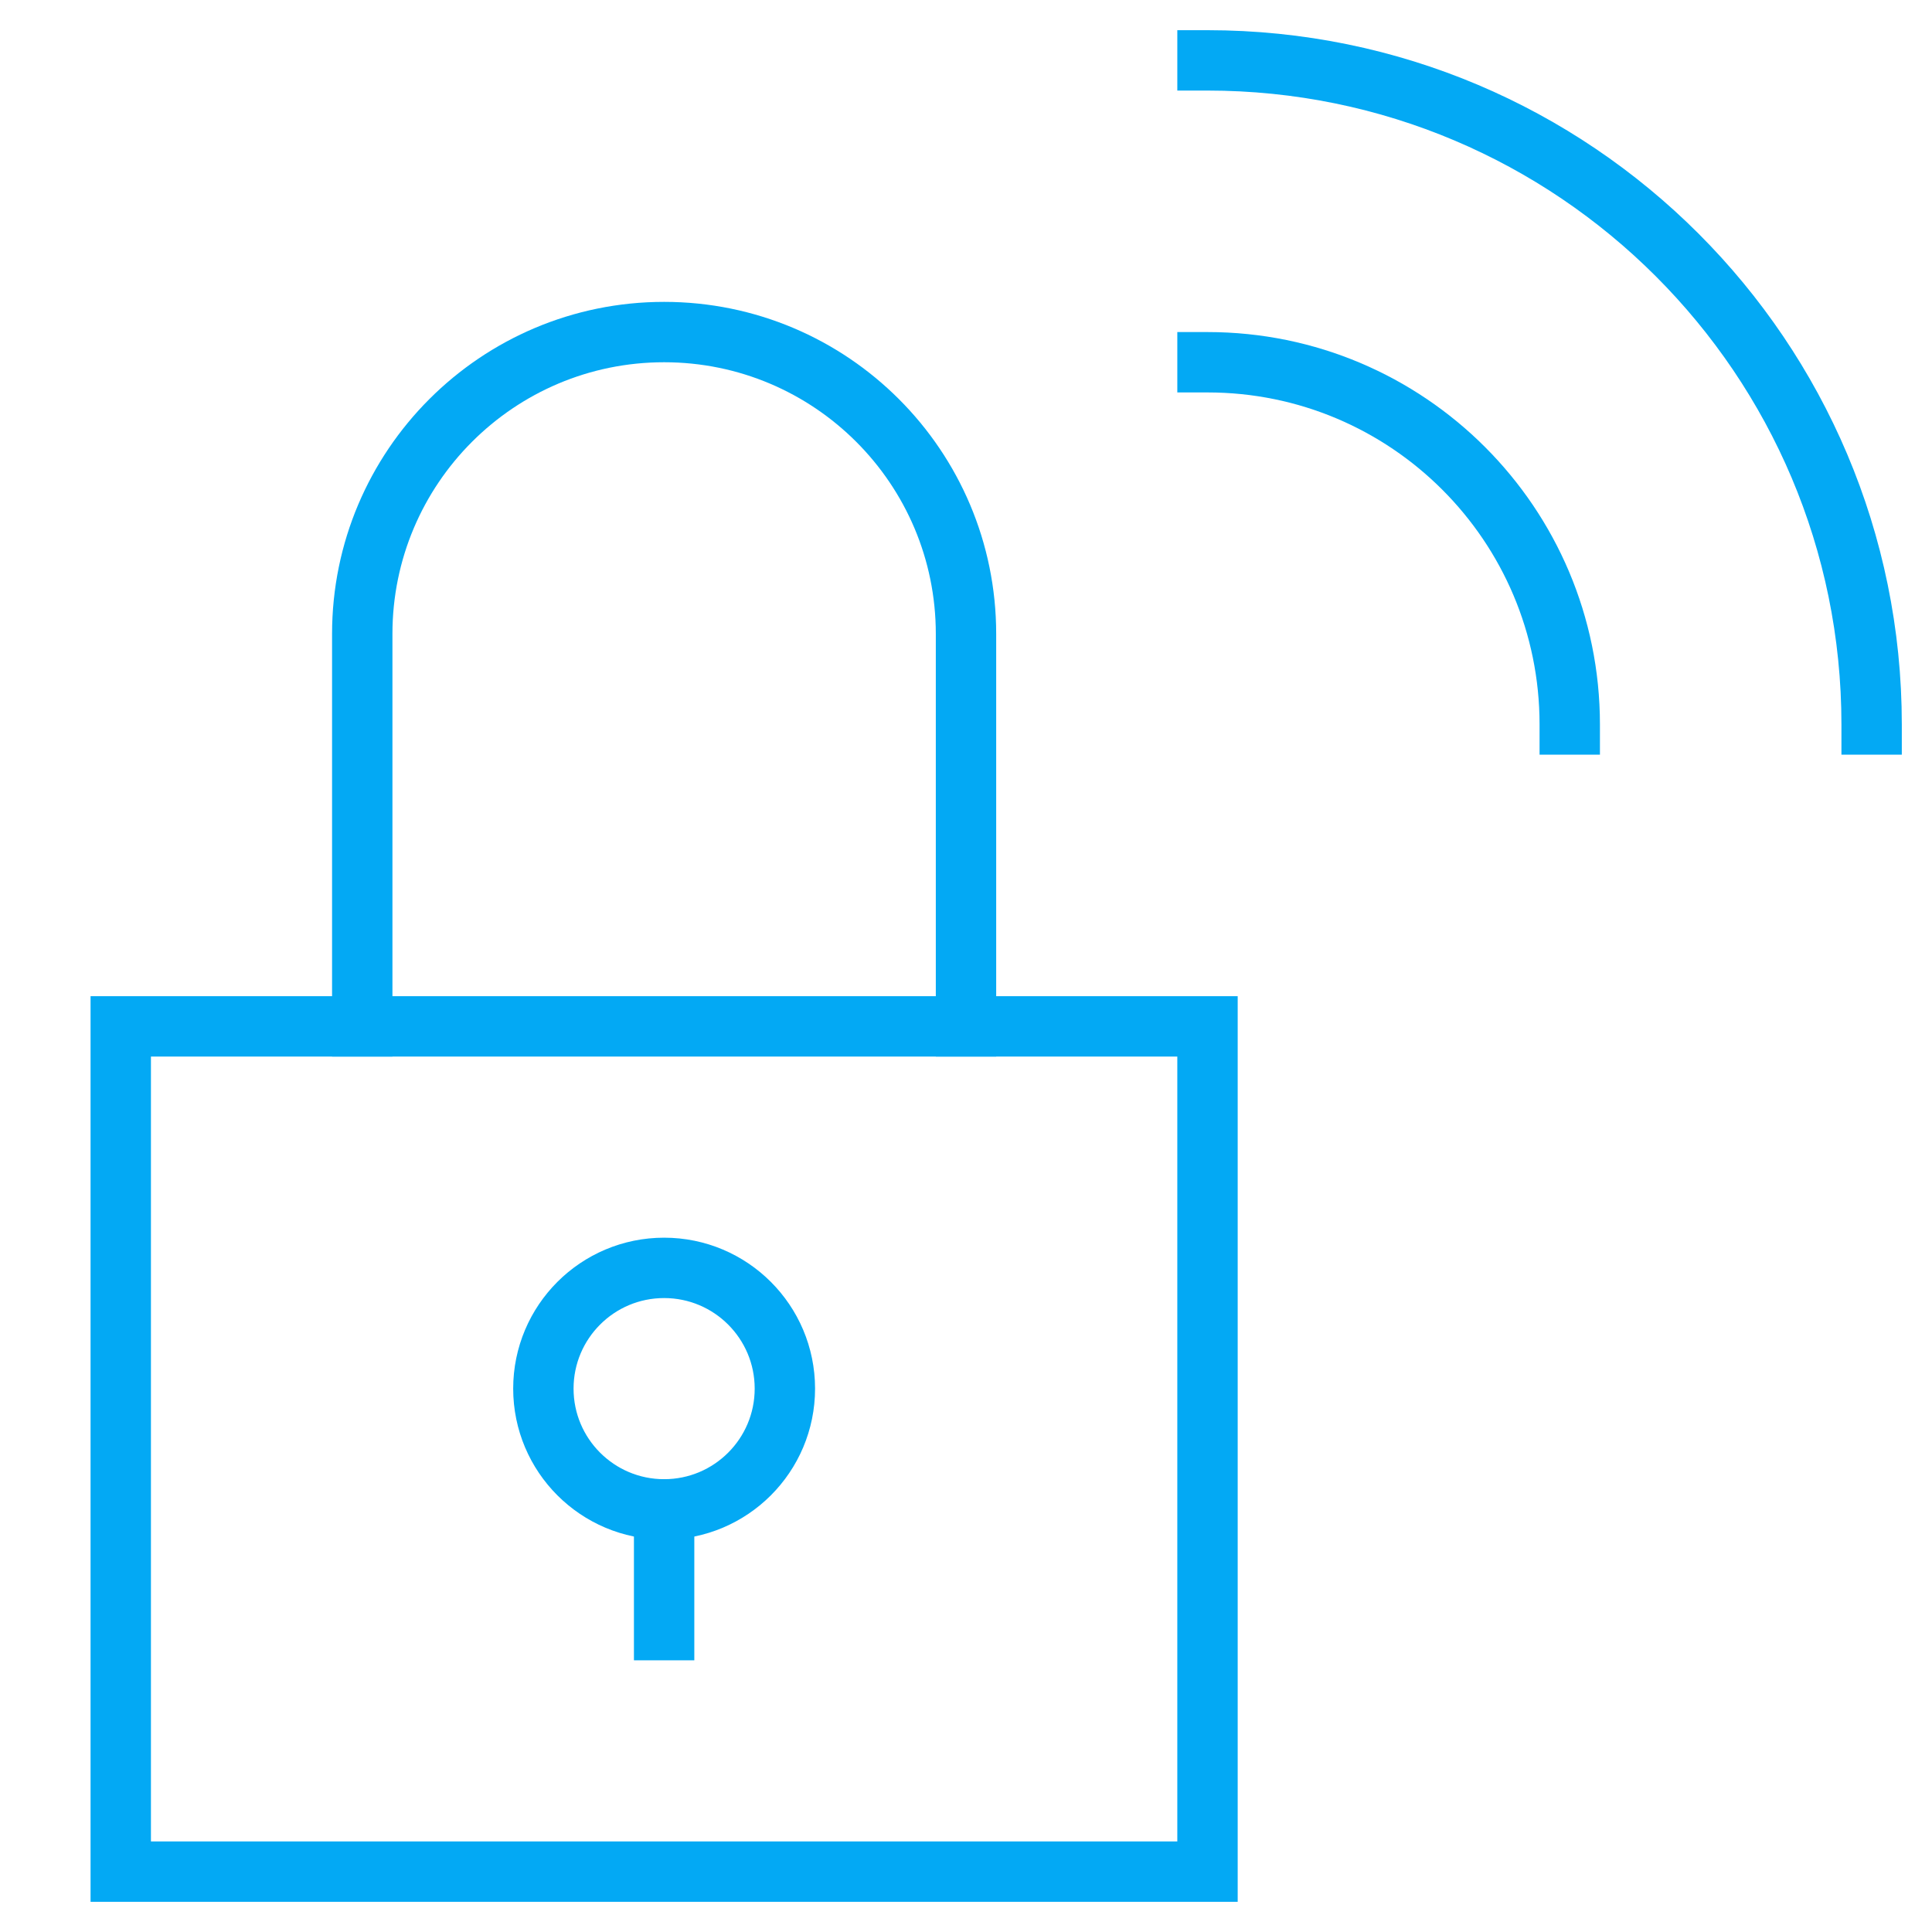 <svg xmlns="http://www.w3.org/2000/svg" xmlns:xlink="http://www.w3.org/1999/xlink" x="0px" y="0px" width="64px" height="64px" viewBox="0 0 64 64"><g  transform="translate(0, 0)">
<rect x="4" y="34" fill="none" stroke="#03a9f4" stroke-width="2" stroke-linecap="square" stroke-miterlimit="10" width="36" height="28" stroke-linejoin="miter"/>
<path fill="none" stroke="#03a9f4" stroke-width="2" stroke-linecap="square" stroke-miterlimit="10" d="M12,34V21
c0-5.523,4.477-10,10-10h0c5.523,0,10,4.477,10,10v13" stroke-linejoin="miter"/>
<circle fill="none" stroke="#03a9f4" stroke-width="2" stroke-linecap="square" stroke-miterlimit="10" cx="22" cy="46" r="4" stroke-linejoin="miter"/>
<path data-color="color-2" fill="none" stroke="#03a9f4" stroke-width="2" stroke-linecap="square" stroke-miterlimit="10" d="M40,2
c12.15,0,22,9.85,22,22" stroke-linejoin="miter"/>
<path data-color="color-2" fill="none" stroke="#03a9f4" stroke-width="2" stroke-linecap="square" stroke-miterlimit="10" d="M40,12
c6.627,0,12,5.373,12,12" stroke-linejoin="miter"/>
<line fill="none" stroke="#03a9f4" stroke-width="2" stroke-linecap="square" stroke-miterlimit="10" x1="22" y1="50" x2="22" y2="54" stroke-linejoin="miter"/>
</g></svg>
